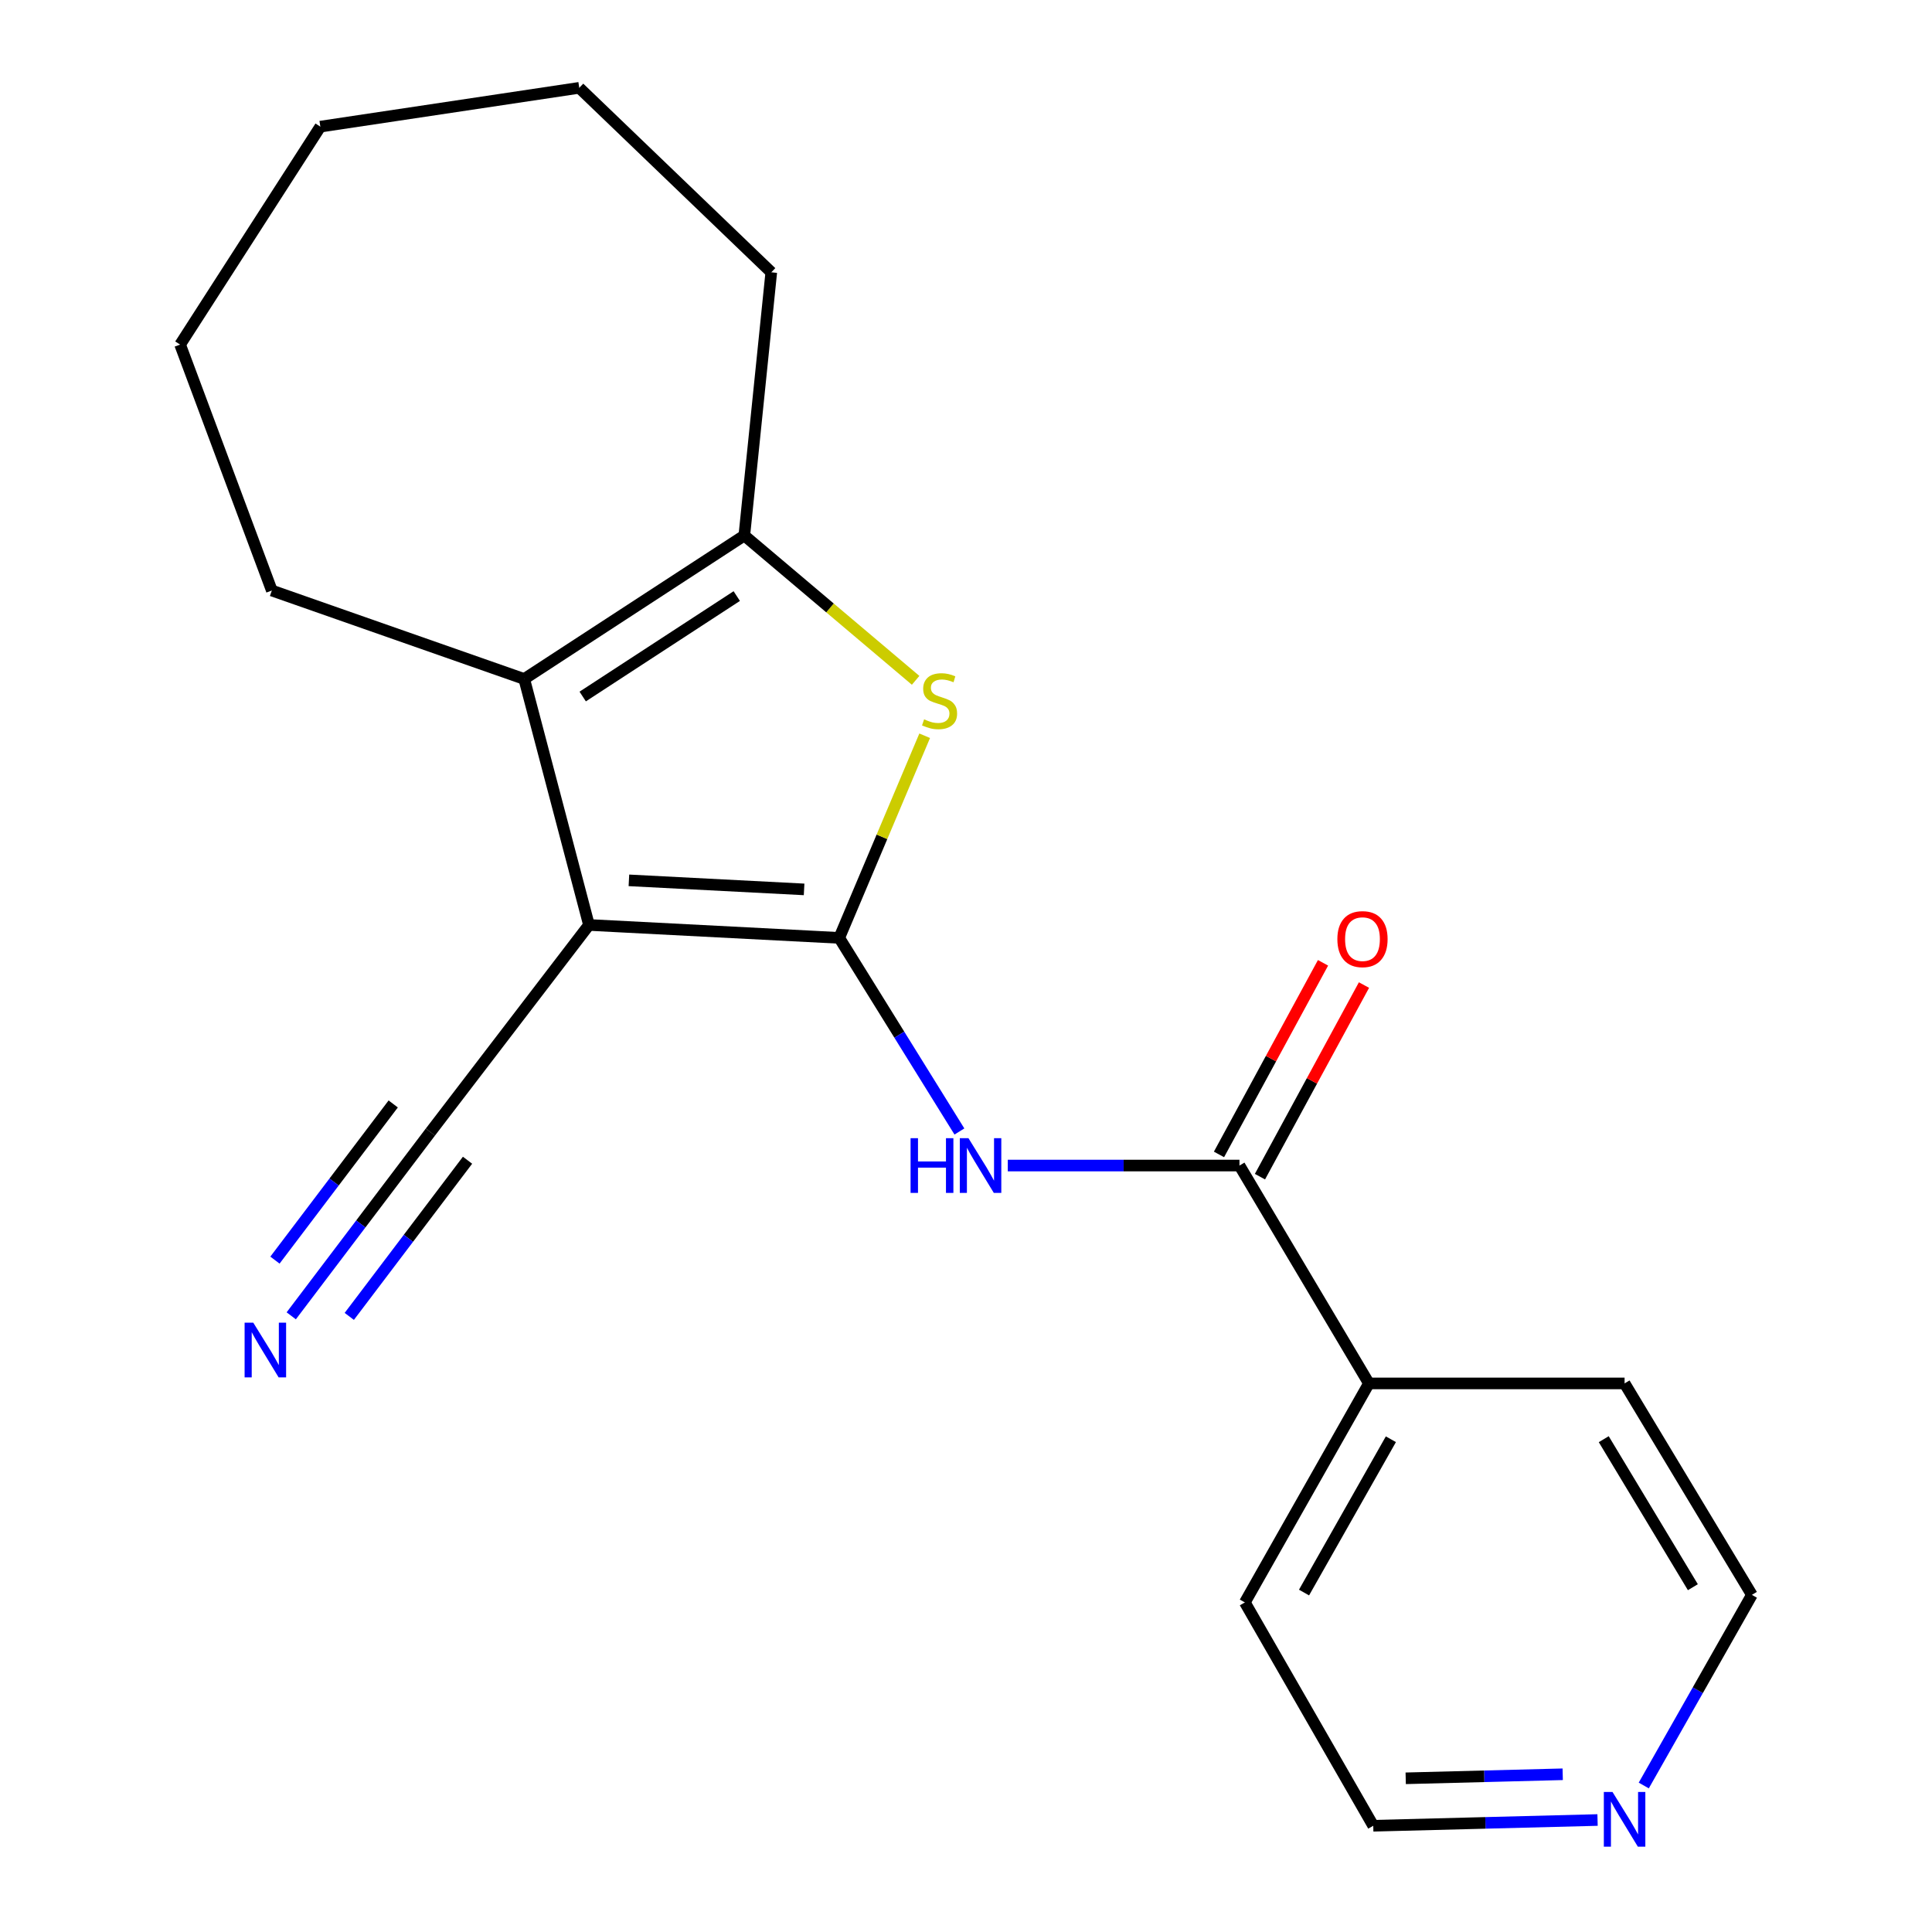 <?xml version='1.0' encoding='iso-8859-1'?>
<svg version='1.1' baseProfile='full'
              xmlns='http://www.w3.org/2000/svg'
                      xmlns:rdkit='http://www.rdkit.org/xml'
                      xmlns:xlink='http://www.w3.org/1999/xlink'
                  xml:space='preserve'
width='1000px' height='1000px' viewBox='0 0 1000 1000'>
<!-- END OF HEADER -->
<rect style='opacity:1.0;fill:#FFFFFF;stroke:none' width='1000' height='1000' x='0' y='0'> </rect>
<path class='bond-0' d='M 434.386,485.448 L 304.848,478.76' style='fill:none;fill-rule:evenodd;stroke:#000000;stroke-width:6px;stroke-linecap:butt;stroke-linejoin:miter;stroke-opacity:1' />
<path class='bond-0' d='M 416.2,460.35 L 325.523,455.667' style='fill:none;fill-rule:evenodd;stroke:#000000;stroke-width:6px;stroke-linecap:butt;stroke-linejoin:miter;stroke-opacity:1' />
<path class='bond-1' d='M 434.386,485.448 L 456.5,433.137' style='fill:none;fill-rule:evenodd;stroke:#000000;stroke-width:6px;stroke-linecap:butt;stroke-linejoin:miter;stroke-opacity:1' />
<path class='bond-1' d='M 456.5,433.137 L 478.614,380.826' style='fill:none;fill-rule:evenodd;stroke:#CCCC00;stroke-width:6px;stroke-linecap:butt;stroke-linejoin:miter;stroke-opacity:1' />
<path class='bond-3' d='M 434.386,485.448 L 465.489,535.553' style='fill:none;fill-rule:evenodd;stroke:#000000;stroke-width:6px;stroke-linecap:butt;stroke-linejoin:miter;stroke-opacity:1' />
<path class='bond-3' d='M 465.489,535.553 L 496.591,585.658' style='fill:none;fill-rule:evenodd;stroke:#0000FF;stroke-width:6px;stroke-linecap:butt;stroke-linejoin:miter;stroke-opacity:1' />
<path class='bond-2' d='M 304.848,478.76 L 271.337,351.446' style='fill:none;fill-rule:evenodd;stroke:#000000;stroke-width:6px;stroke-linecap:butt;stroke-linejoin:miter;stroke-opacity:1' />
<path class='bond-6' d='M 304.848,478.76 L 222.76,585.967' style='fill:none;fill-rule:evenodd;stroke:#000000;stroke-width:6px;stroke-linecap:butt;stroke-linejoin:miter;stroke-opacity:1' />
<path class='bond-4' d='M 473.926,352.138 L 429.593,314.656' style='fill:none;fill-rule:evenodd;stroke:#CCCC00;stroke-width:6px;stroke-linecap:butt;stroke-linejoin:miter;stroke-opacity:1' />
<path class='bond-4' d='M 429.593,314.656 L 385.26,277.173' style='fill:none;fill-rule:evenodd;stroke:#000000;stroke-width:6px;stroke-linecap:butt;stroke-linejoin:miter;stroke-opacity:1' />
<path class='bond-11' d='M 271.337,351.446 L 140.7,305.657' style='fill:none;fill-rule:evenodd;stroke:#000000;stroke-width:6px;stroke-linecap:butt;stroke-linejoin:miter;stroke-opacity:1' />
<path class='bond-20' d='M 271.337,351.446 L 385.26,277.173' style='fill:none;fill-rule:evenodd;stroke:#000000;stroke-width:6px;stroke-linecap:butt;stroke-linejoin:miter;stroke-opacity:1' />
<path class='bond-20' d='M 301.603,360.517 L 381.349,308.526' style='fill:none;fill-rule:evenodd;stroke:#000000;stroke-width:6px;stroke-linecap:butt;stroke-linejoin:miter;stroke-opacity:1' />
<path class='bond-5' d='M 521.624,603.285 L 581.586,603.285' style='fill:none;fill-rule:evenodd;stroke:#0000FF;stroke-width:6px;stroke-linecap:butt;stroke-linejoin:miter;stroke-opacity:1' />
<path class='bond-5' d='M 581.586,603.285 L 641.549,603.285' style='fill:none;fill-rule:evenodd;stroke:#000000;stroke-width:6px;stroke-linecap:butt;stroke-linejoin:miter;stroke-opacity:1' />
<path class='bond-12' d='M 385.26,277.173 L 399.214,140.946' style='fill:none;fill-rule:evenodd;stroke:#000000;stroke-width:6px;stroke-linecap:butt;stroke-linejoin:miter;stroke-opacity:1' />
<path class='bond-8' d='M 652.151,609.041 L 679.073,559.452' style='fill:none;fill-rule:evenodd;stroke:#000000;stroke-width:6px;stroke-linecap:butt;stroke-linejoin:miter;stroke-opacity:1' />
<path class='bond-8' d='M 679.073,559.452 L 705.996,509.863' style='fill:none;fill-rule:evenodd;stroke:#FF0000;stroke-width:6px;stroke-linecap:butt;stroke-linejoin:miter;stroke-opacity:1' />
<path class='bond-8' d='M 630.947,597.529 L 657.869,547.94' style='fill:none;fill-rule:evenodd;stroke:#000000;stroke-width:6px;stroke-linecap:butt;stroke-linejoin:miter;stroke-opacity:1' />
<path class='bond-8' d='M 657.869,547.94 L 684.792,498.351' style='fill:none;fill-rule:evenodd;stroke:#FF0000;stroke-width:6px;stroke-linecap:butt;stroke-linejoin:miter;stroke-opacity:1' />
<path class='bond-9' d='M 641.549,603.285 L 708.556,716.055' style='fill:none;fill-rule:evenodd;stroke:#000000;stroke-width:6px;stroke-linecap:butt;stroke-linejoin:miter;stroke-opacity:1' />
<path class='bond-7' d='M 222.76,585.967 L 186.755,633.516' style='fill:none;fill-rule:evenodd;stroke:#000000;stroke-width:6px;stroke-linecap:butt;stroke-linejoin:miter;stroke-opacity:1' />
<path class='bond-7' d='M 186.755,633.516 L 150.749,681.066' style='fill:none;fill-rule:evenodd;stroke:#0000FF;stroke-width:6px;stroke-linecap:butt;stroke-linejoin:miter;stroke-opacity:1' />
<path class='bond-7' d='M 203.525,571.401 L 172.92,611.819' style='fill:none;fill-rule:evenodd;stroke:#000000;stroke-width:6px;stroke-linecap:butt;stroke-linejoin:miter;stroke-opacity:1' />
<path class='bond-7' d='M 172.92,611.819 L 142.316,652.236' style='fill:none;fill-rule:evenodd;stroke:#0000FF;stroke-width:6px;stroke-linecap:butt;stroke-linejoin:miter;stroke-opacity:1' />
<path class='bond-7' d='M 241.996,600.532 L 211.391,640.949' style='fill:none;fill-rule:evenodd;stroke:#000000;stroke-width:6px;stroke-linecap:butt;stroke-linejoin:miter;stroke-opacity:1' />
<path class='bond-7' d='M 211.391,640.949 L 180.786,681.366' style='fill:none;fill-rule:evenodd;stroke:#0000FF;stroke-width:6px;stroke-linecap:butt;stroke-linejoin:miter;stroke-opacity:1' />
<path class='bond-15' d='M 708.556,716.055 L 840.883,716.055' style='fill:none;fill-rule:evenodd;stroke:#000000;stroke-width:6px;stroke-linecap:butt;stroke-linejoin:miter;stroke-opacity:1' />
<path class='bond-16' d='M 708.556,716.055 L 644.337,829.414' style='fill:none;fill-rule:evenodd;stroke:#000000;stroke-width:6px;stroke-linecap:butt;stroke-linejoin:miter;stroke-opacity:1' />
<path class='bond-16' d='M 719.916,744.951 L 674.963,824.303' style='fill:none;fill-rule:evenodd;stroke:#000000;stroke-width:6px;stroke-linecap:butt;stroke-linejoin:miter;stroke-opacity:1' />
<path class='bond-10' d='M 826.89,942.034 L 768.842,943.523' style='fill:none;fill-rule:evenodd;stroke:#0000FF;stroke-width:6px;stroke-linecap:butt;stroke-linejoin:miter;stroke-opacity:1' />
<path class='bond-10' d='M 768.842,943.523 L 710.795,945.012' style='fill:none;fill-rule:evenodd;stroke:#000000;stroke-width:6px;stroke-linecap:butt;stroke-linejoin:miter;stroke-opacity:1' />
<path class='bond-10' d='M 808.857,918.361 L 768.223,919.403' style='fill:none;fill-rule:evenodd;stroke:#0000FF;stroke-width:6px;stroke-linecap:butt;stroke-linejoin:miter;stroke-opacity:1' />
<path class='bond-10' d='M 768.223,919.403 L 727.59,920.446' style='fill:none;fill-rule:evenodd;stroke:#000000;stroke-width:6px;stroke-linecap:butt;stroke-linejoin:miter;stroke-opacity:1' />
<path class='bond-21' d='M 850.809,924.176 L 878.793,874.838' style='fill:none;fill-rule:evenodd;stroke:#0000FF;stroke-width:6px;stroke-linecap:butt;stroke-linejoin:miter;stroke-opacity:1' />
<path class='bond-21' d='M 878.793,874.838 L 906.778,825.5' style='fill:none;fill-rule:evenodd;stroke:#000000;stroke-width:6px;stroke-linecap:butt;stroke-linejoin:miter;stroke-opacity:1' />
<path class='bond-17' d='M 140.7,305.657 L 93.222,178.357' style='fill:none;fill-rule:evenodd;stroke:#000000;stroke-width:6px;stroke-linecap:butt;stroke-linejoin:miter;stroke-opacity:1' />
<path class='bond-18' d='M 399.214,140.946 L 299.821,45.455' style='fill:none;fill-rule:evenodd;stroke:#000000;stroke-width:6px;stroke-linecap:butt;stroke-linejoin:miter;stroke-opacity:1' />
<path class='bond-13' d='M 710.795,945.012 L 644.337,829.414' style='fill:none;fill-rule:evenodd;stroke:#000000;stroke-width:6px;stroke-linecap:butt;stroke-linejoin:miter;stroke-opacity:1' />
<path class='bond-14' d='M 906.778,825.5 L 840.883,716.055' style='fill:none;fill-rule:evenodd;stroke:#000000;stroke-width:6px;stroke-linecap:butt;stroke-linejoin:miter;stroke-opacity:1' />
<path class='bond-14' d='M 876.224,821.529 L 830.097,744.917' style='fill:none;fill-rule:evenodd;stroke:#000000;stroke-width:6px;stroke-linecap:butt;stroke-linejoin:miter;stroke-opacity:1' />
<path class='bond-22' d='M 93.222,178.357 L 165.806,65.547' style='fill:none;fill-rule:evenodd;stroke:#000000;stroke-width:6px;stroke-linecap:butt;stroke-linejoin:miter;stroke-opacity:1' />
<path class='bond-19' d='M 299.821,45.455 L 165.806,65.547' style='fill:none;fill-rule:evenodd;stroke:#000000;stroke-width:6px;stroke-linecap:butt;stroke-linejoin:miter;stroke-opacity:1' />
<path  class='atom-2' d='M 478.314 372.332
Q 478.634 372.452, 479.954 373.012
Q 481.274 373.572, 482.714 373.932
Q 484.194 374.252, 485.634 374.252
Q 488.314 374.252, 489.874 372.972
Q 491.434 371.652, 491.434 369.372
Q 491.434 367.812, 490.634 366.852
Q 489.874 365.892, 488.674 365.372
Q 487.474 364.852, 485.474 364.252
Q 482.954 363.492, 481.434 362.772
Q 479.954 362.052, 478.874 360.532
Q 477.834 359.012, 477.834 356.452
Q 477.834 352.892, 480.234 350.692
Q 482.674 348.492, 487.474 348.492
Q 490.754 348.492, 494.474 350.052
L 493.554 353.132
Q 490.154 351.732, 487.594 351.732
Q 484.834 351.732, 483.314 352.892
Q 481.794 354.012, 481.834 355.972
Q 481.834 357.492, 482.594 358.412
Q 483.394 359.332, 484.514 359.852
Q 485.674 360.372, 487.594 360.972
Q 490.154 361.772, 491.674 362.572
Q 493.194 363.372, 494.274 365.012
Q 495.394 366.612, 495.394 369.372
Q 495.394 373.292, 492.754 375.412
Q 490.154 377.492, 485.794 377.492
Q 483.274 377.492, 481.354 376.932
Q 479.474 376.412, 477.234 375.492
L 478.314 372.332
' fill='#CCCC00'/>
<path  class='atom-4' d='M 471.313 589.125
L 475.153 589.125
L 475.153 601.165
L 489.633 601.165
L 489.633 589.125
L 493.473 589.125
L 493.473 617.445
L 489.633 617.445
L 489.633 604.365
L 475.153 604.365
L 475.153 617.445
L 471.313 617.445
L 471.313 589.125
' fill='#0000FF'/>
<path  class='atom-4' d='M 501.273 589.125
L 510.553 604.125
Q 511.473 605.605, 512.953 608.285
Q 514.433 610.965, 514.513 611.125
L 514.513 589.125
L 518.273 589.125
L 518.273 617.445
L 514.393 617.445
L 504.433 601.045
Q 503.273 599.125, 502.033 596.925
Q 500.833 594.725, 500.473 594.045
L 500.473 617.445
L 496.793 617.445
L 496.793 589.125
L 501.273 589.125
' fill='#0000FF'/>
<path  class='atom-8' d='M 131.089 684.603
L 140.369 699.603
Q 141.289 701.083, 142.769 703.763
Q 144.249 706.443, 144.329 706.603
L 144.329 684.603
L 148.089 684.603
L 148.089 712.923
L 144.209 712.923
L 134.249 696.523
Q 133.089 694.603, 131.849 692.403
Q 130.649 690.203, 130.289 689.523
L 130.289 712.923
L 126.609 712.923
L 126.609 684.603
L 131.089 684.603
' fill='#0000FF'/>
<path  class='atom-9' d='M 692.219 486.091
Q 692.219 479.291, 695.579 475.491
Q 698.939 471.691, 705.219 471.691
Q 711.499 471.691, 714.859 475.491
Q 718.219 479.291, 718.219 486.091
Q 718.219 492.971, 714.819 496.891
Q 711.419 500.771, 705.219 500.771
Q 698.979 500.771, 695.579 496.891
Q 692.219 493.011, 692.219 486.091
M 705.219 497.571
Q 709.539 497.571, 711.859 494.691
Q 714.219 491.771, 714.219 486.091
Q 714.219 480.531, 711.859 477.731
Q 709.539 474.891, 705.219 474.891
Q 700.899 474.891, 698.539 477.691
Q 696.219 480.491, 696.219 486.091
Q 696.219 491.811, 698.539 494.691
Q 700.899 497.571, 705.219 497.571
' fill='#FF0000'/>
<path  class='atom-11' d='M 834.623 927.515
L 843.903 942.515
Q 844.823 943.995, 846.303 946.675
Q 847.783 949.355, 847.863 949.515
L 847.863 927.515
L 851.623 927.515
L 851.623 955.835
L 847.743 955.835
L 837.783 939.435
Q 836.623 937.515, 835.383 935.315
Q 834.183 933.115, 833.823 932.435
L 833.823 955.835
L 830.143 955.835
L 830.143 927.515
L 834.623 927.515
' fill='#0000FF'/>
</svg>

